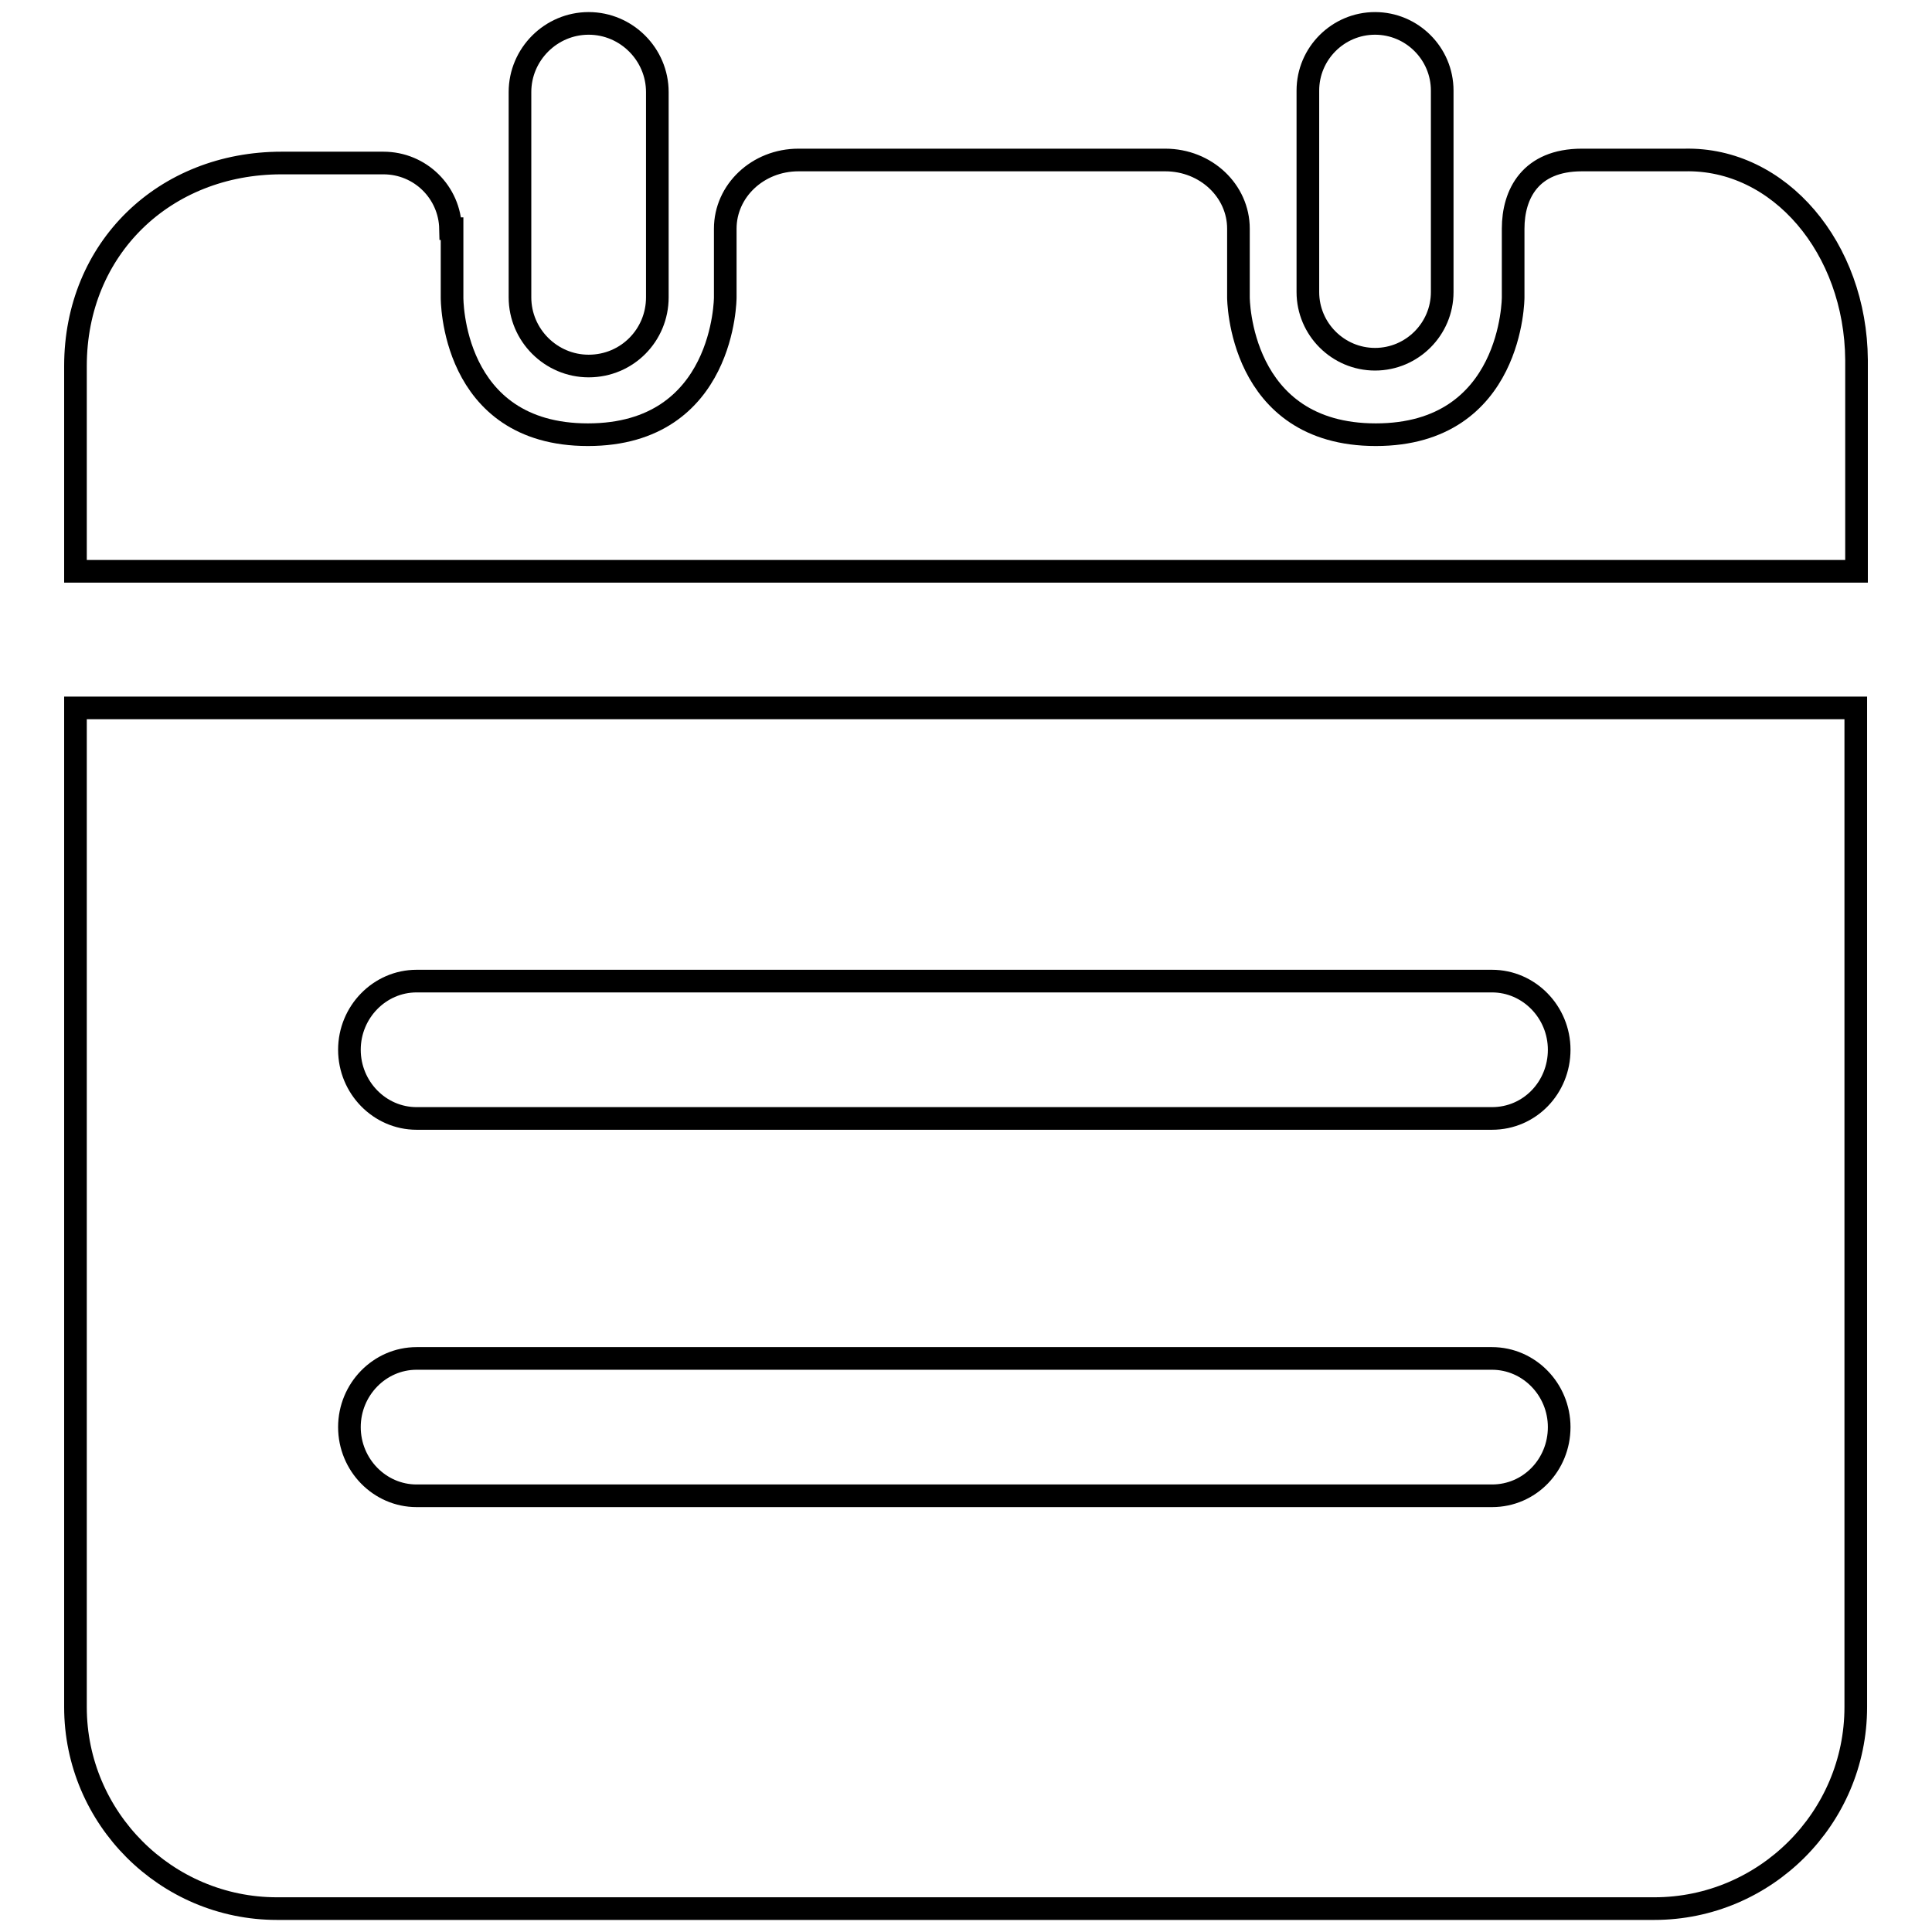 <?xml version="1.0" encoding="utf-8"?>
<!-- Svg Vector Icons : http://www.onlinewebfonts.com/icon -->
<!DOCTYPE svg PUBLIC "-//W3C//DTD SVG 1.1//EN" "http://www.w3.org/Graphics/SVG/1.1/DTD/svg11.dtd">
<svg version="1.1" xmlns="http://www.w3.org/2000/svg" xmlns:xlink="http://www.w3.org/1999/xlink" x="0px" y="0px" viewBox="0 0 256 256" enable-background="new 0 0 256 256" xml:space="preserve">
<g><g><path stroke-width="3" fill-opacity="0" stroke="#000000"  d="M182.2,47.6c4.9,0,8.9-4,8.9-8.9V12c0-4.9-4-8.9-8.9-8.9c-4.9,0-8.9,4-8.9,8.9v26.7C173.3,43.6,177.3,47.6,182.2,47.6L182.2,47.6L182.2,47.6z"/><path stroke-width="3" fill-opacity="0" stroke="#000000"  d="M87.1,39.4V12.2c0-5-4.1-9.1-9.1-9.1c-5,0-9.1,4.1-9.1,9.1v27.2c0,5,4.1,9.1,9.1,9.1C83.1,48.5,87.1,44.4,87.1,39.4z"/><path stroke-width="3" fill-opacity="0" stroke="#000000"  d="M10,93.8v132.4c0,14.7,12,26.7,26.7,26.7h182.5c14.7,0,26.7-12,26.7-26.7V93.8H10z M197.7,198.2H55.2c-4.9,0-8.9-4.1-8.9-9.1s4-9.1,8.9-9.1h142.5c4.9,0,8.9,4.1,8.9,9.1C206.6,194.1,202.7,198.2,197.7,198.2z M197.7,148.2H55.2c-4.9,0-8.9-4.1-8.9-9.1s4-9.1,8.9-9.1h142.5c4.9,0,8.9,4.1,8.9,9.1S202.7,148.2,197.7,148.2z"/><path stroke-width="3" fill-opacity="0" stroke="#000000"  d="M223.2,21.2h-13.6c-6.8,0-9.1,4.5-9.1,9.1v9.1c0,0,0,18.2-18.2,18.2c-18.2,0-18.2-18.2-18.2-18.2v-9.1c0-5-4.3-9.1-9.7-9.1h-48.6c-5.4,0-9.7,4.1-9.7,9.1v9.1c0,0,0,18.2-18.2,18.2S59.9,39.4,59.9,39.4v-9.1h-0.2c-0.1-4.8-4-8.7-8.9-8.7H37.3C21.8,21.6,10,32.9,10,48.5v27.2h13.6h4.5h31.8h36.3h18.2h31.8h18.2h36.3h13.6h14h4.2H246v-28C245.9,32.9,235.8,20.9,223.2,21.2z"/></g></g>
</svg>